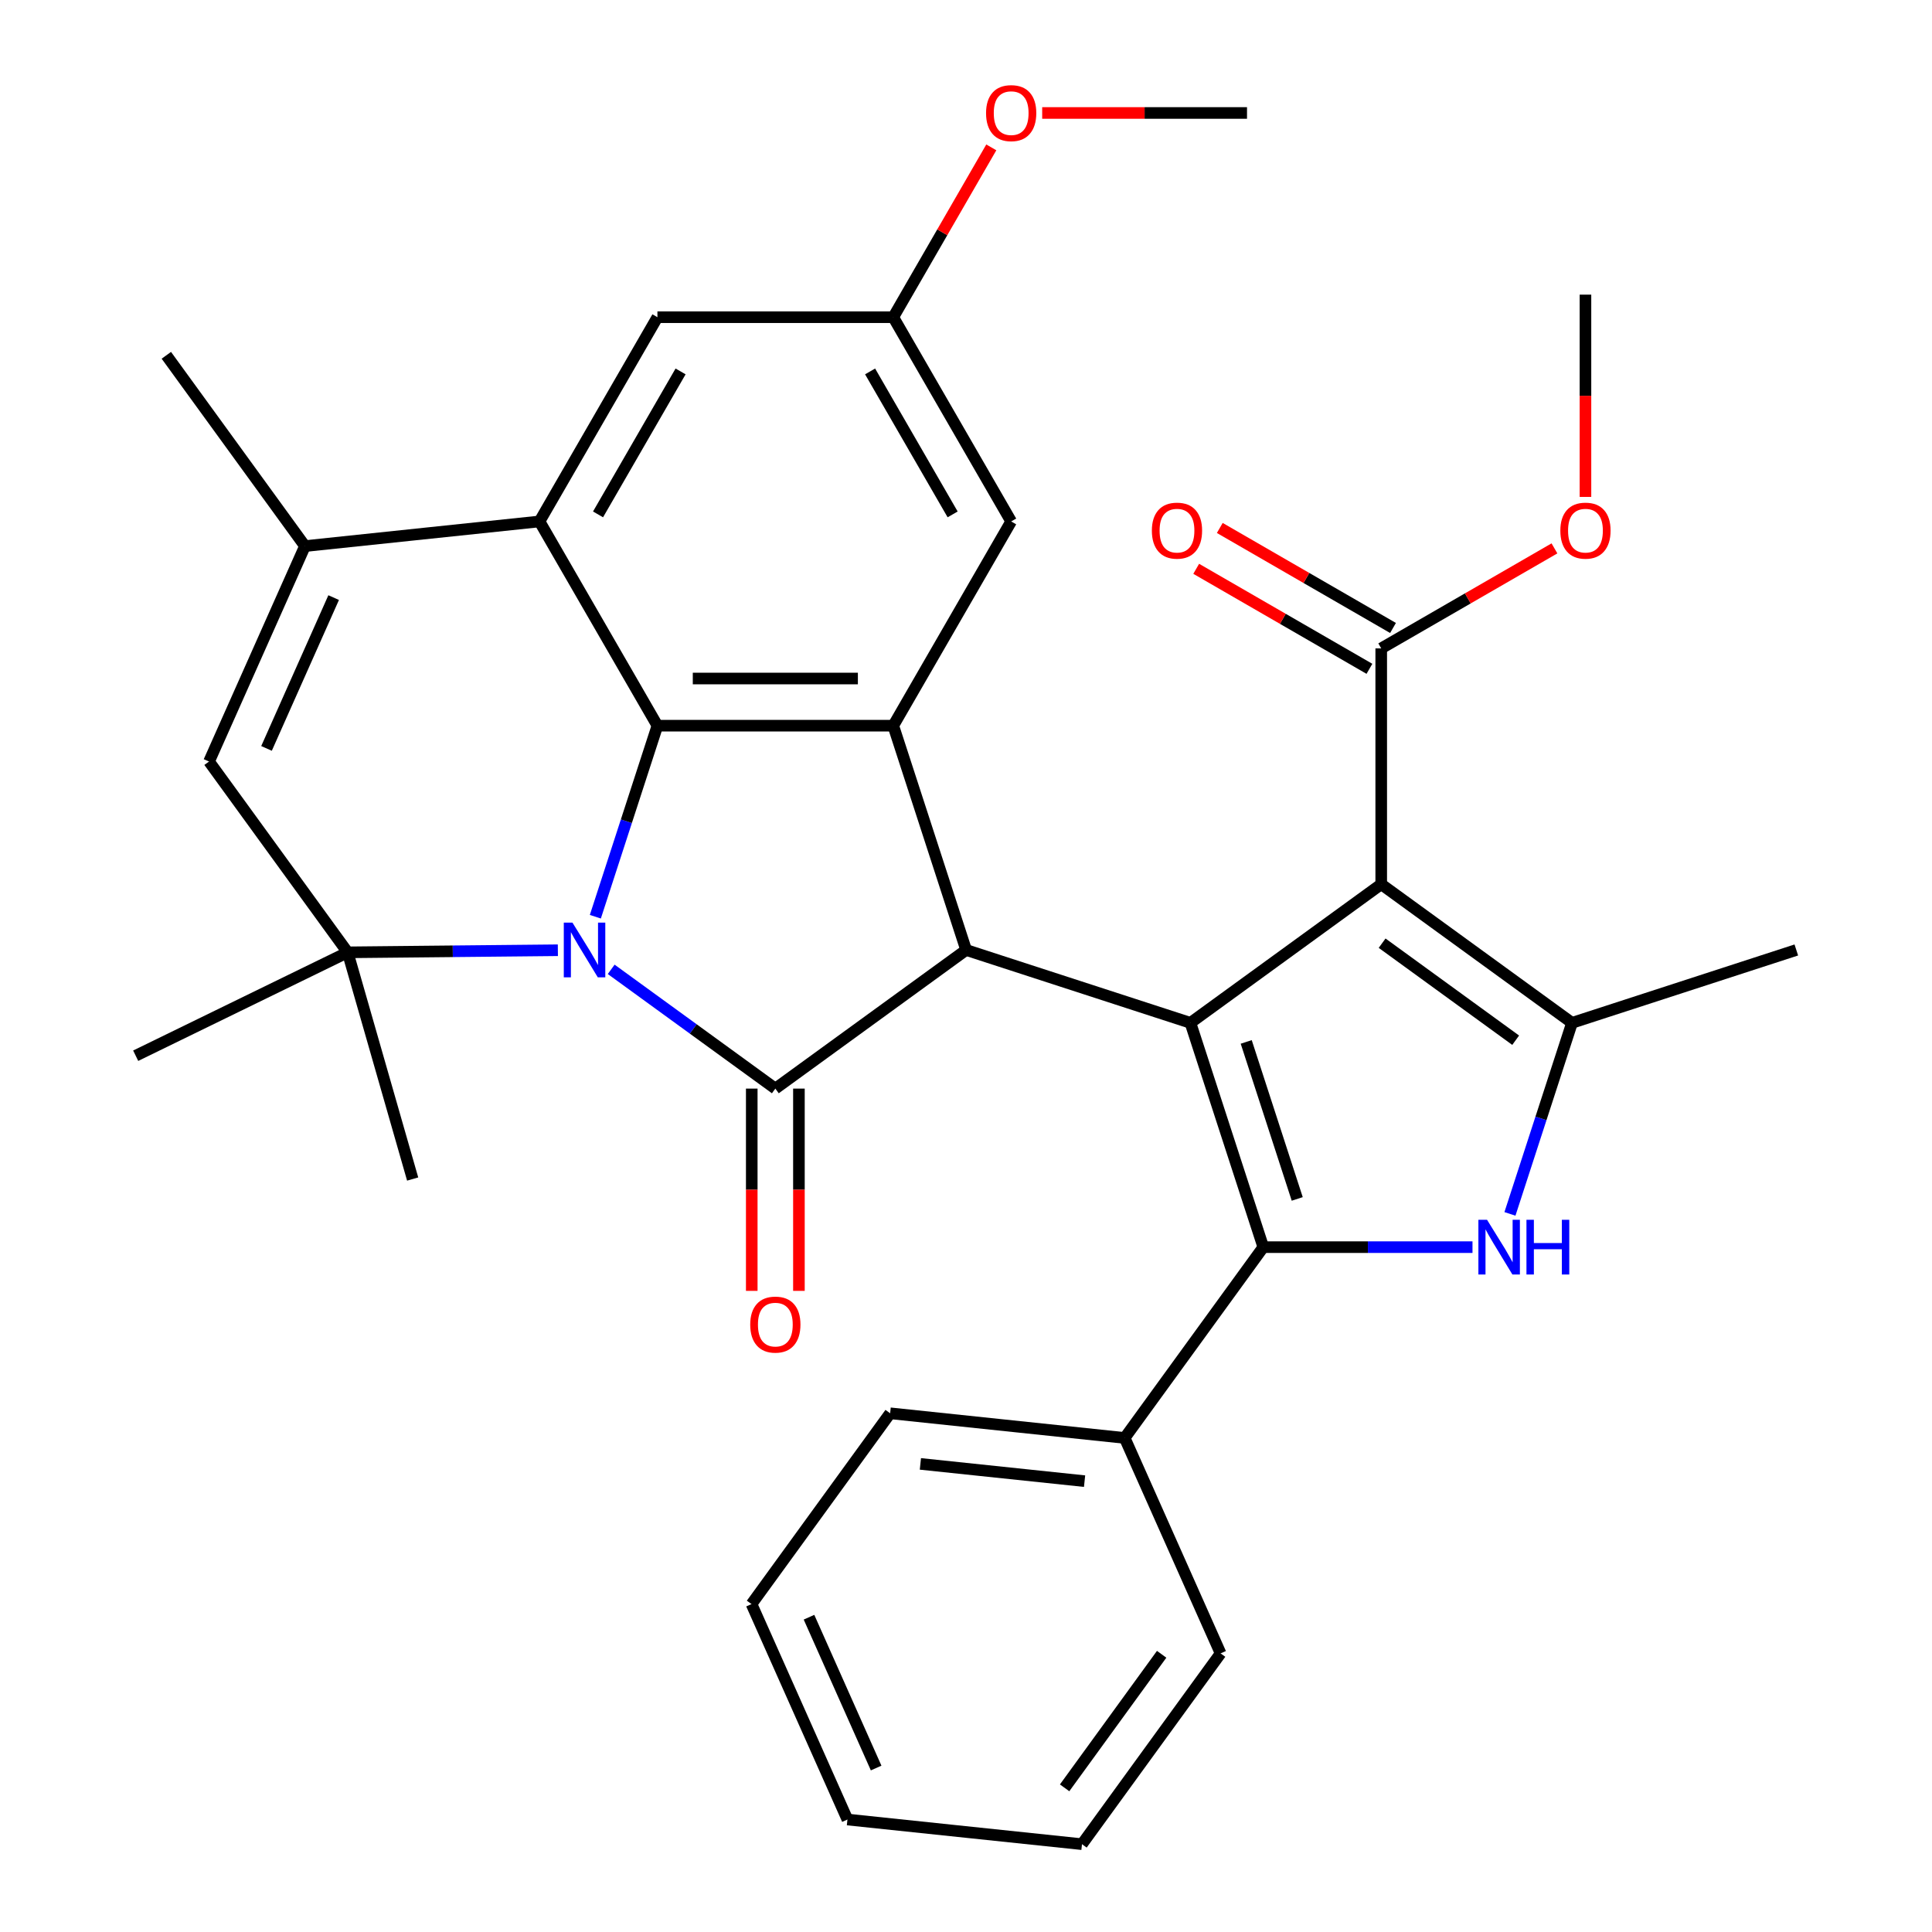 <?xml version='1.0' encoding='iso-8859-1'?>
<svg version='1.1' baseProfile='full'
              xmlns='http://www.w3.org/2000/svg'
                      xmlns:rdkit='http://www.rdkit.org/xml'
                      xmlns:xlink='http://www.w3.org/1999/xlink'
                  xml:space='preserve'
width='1000px' height='1000px' viewBox='0 0 1000 1000'>
<!-- END OF HEADER -->
<rect style='opacity:1.0;fill:#FFFFFF;stroke:none' width='1000' height='1000' x='0' y='0'> </rect>
<path class='bond-1' d='M 316.351,501.726 L 358.833,532.591' style='fill:none;fill-rule:evenodd;stroke:#0000FF;stroke-width:6px;stroke-linecap:butt;stroke-linejoin:miter;stroke-opacity:1' />
<path class='bond-1' d='M 358.833,532.591 L 401.314,563.456' style='fill:none;fill-rule:evenodd;stroke:#000000;stroke-width:6px;stroke-linecap:butt;stroke-linejoin:miter;stroke-opacity:1' />
<path class='bond-4' d='M 308.152,474.494 L 324.216,425.053' style='fill:none;fill-rule:evenodd;stroke:#0000FF;stroke-width:6px;stroke-linecap:butt;stroke-linejoin:miter;stroke-opacity:1' />
<path class='bond-4' d='M 324.216,425.053 L 340.28,375.612' style='fill:none;fill-rule:evenodd;stroke:#000000;stroke-width:6px;stroke-linecap:butt;stroke-linejoin:miter;stroke-opacity:1' />
<path class='bond-8' d='M 288.754,491.843 L 234.35,492.385' style='fill:none;fill-rule:evenodd;stroke:#0000FF;stroke-width:6px;stroke-linecap:butt;stroke-linejoin:miter;stroke-opacity:1' />
<path class='bond-8' d='M 234.35,492.385 L 179.947,492.928' style='fill:none;fill-rule:evenodd;stroke:#000000;stroke-width:6px;stroke-linecap:butt;stroke-linejoin:miter;stroke-opacity:1' />
<path class='bond-0' d='M 616.163,529.427 L 500.069,491.706' style='fill:none;fill-rule:evenodd;stroke:#000000;stroke-width:6px;stroke-linecap:butt;stroke-linejoin:miter;stroke-opacity:1' />
<path class='bond-2' d='M 616.163,529.427 L 714.918,457.677' style='fill:none;fill-rule:evenodd;stroke:#000000;stroke-width:6px;stroke-linecap:butt;stroke-linejoin:miter;stroke-opacity:1' />
<path class='bond-3' d='M 616.163,529.427 L 653.884,645.521' style='fill:none;fill-rule:evenodd;stroke:#000000;stroke-width:6px;stroke-linecap:butt;stroke-linejoin:miter;stroke-opacity:1' />
<path class='bond-3' d='M 645.04,539.297 L 671.445,620.562' style='fill:none;fill-rule:evenodd;stroke:#000000;stroke-width:6px;stroke-linecap:butt;stroke-linejoin:miter;stroke-opacity:1' />
<path class='bond-5' d='M 401.314,563.456 L 500.069,491.706' style='fill:none;fill-rule:evenodd;stroke:#000000;stroke-width:6px;stroke-linecap:butt;stroke-linejoin:miter;stroke-opacity:1' />
<path class='bond-14' d='M 389.107,563.456 L 389.107,615.804' style='fill:none;fill-rule:evenodd;stroke:#000000;stroke-width:6px;stroke-linecap:butt;stroke-linejoin:miter;stroke-opacity:1' />
<path class='bond-14' d='M 389.107,615.804 L 389.107,668.152' style='fill:none;fill-rule:evenodd;stroke:#FF0000;stroke-width:6px;stroke-linecap:butt;stroke-linejoin:miter;stroke-opacity:1' />
<path class='bond-14' d='M 413.521,563.456 L 413.521,615.804' style='fill:none;fill-rule:evenodd;stroke:#000000;stroke-width:6px;stroke-linecap:butt;stroke-linejoin:miter;stroke-opacity:1' />
<path class='bond-14' d='M 413.521,615.804 L 413.521,668.152' style='fill:none;fill-rule:evenodd;stroke:#FF0000;stroke-width:6px;stroke-linecap:butt;stroke-linejoin:miter;stroke-opacity:1' />
<path class='bond-7' d='M 714.918,457.677 L 813.673,529.427' style='fill:none;fill-rule:evenodd;stroke:#000000;stroke-width:6px;stroke-linecap:butt;stroke-linejoin:miter;stroke-opacity:1' />
<path class='bond-7' d='M 715.381,488.191 L 784.51,538.415' style='fill:none;fill-rule:evenodd;stroke:#000000;stroke-width:6px;stroke-linecap:butt;stroke-linejoin:miter;stroke-opacity:1' />
<path class='bond-13' d='M 714.918,457.677 L 714.918,335.609' style='fill:none;fill-rule:evenodd;stroke:#000000;stroke-width:6px;stroke-linecap:butt;stroke-linejoin:miter;stroke-opacity:1' />
<path class='bond-6' d='M 653.884,645.521 L 708.022,645.521' style='fill:none;fill-rule:evenodd;stroke:#000000;stroke-width:6px;stroke-linecap:butt;stroke-linejoin:miter;stroke-opacity:1' />
<path class='bond-6' d='M 708.022,645.521 L 762.16,645.521' style='fill:none;fill-rule:evenodd;stroke:#0000FF;stroke-width:6px;stroke-linecap:butt;stroke-linejoin:miter;stroke-opacity:1' />
<path class='bond-17' d='M 653.884,645.521 L 582.134,744.276' style='fill:none;fill-rule:evenodd;stroke:#000000;stroke-width:6px;stroke-linecap:butt;stroke-linejoin:miter;stroke-opacity:1' />
<path class='bond-9' d='M 340.28,375.612 L 462.348,375.612' style='fill:none;fill-rule:evenodd;stroke:#000000;stroke-width:6px;stroke-linecap:butt;stroke-linejoin:miter;stroke-opacity:1' />
<path class='bond-9' d='M 358.59,351.199 L 444.038,351.199' style='fill:none;fill-rule:evenodd;stroke:#000000;stroke-width:6px;stroke-linecap:butt;stroke-linejoin:miter;stroke-opacity:1' />
<path class='bond-10' d='M 340.28,375.612 L 279.246,269.898' style='fill:none;fill-rule:evenodd;stroke:#000000;stroke-width:6px;stroke-linecap:butt;stroke-linejoin:miter;stroke-opacity:1' />
<path class='bond-33' d='M 500.069,491.706 L 462.348,375.612' style='fill:none;fill-rule:evenodd;stroke:#000000;stroke-width:6px;stroke-linecap:butt;stroke-linejoin:miter;stroke-opacity:1' />
<path class='bond-36' d='M 781.545,628.309 L 797.609,578.868' style='fill:none;fill-rule:evenodd;stroke:#0000FF;stroke-width:6px;stroke-linecap:butt;stroke-linejoin:miter;stroke-opacity:1' />
<path class='bond-36' d='M 797.609,578.868 L 813.673,529.427' style='fill:none;fill-rule:evenodd;stroke:#000000;stroke-width:6px;stroke-linecap:butt;stroke-linejoin:miter;stroke-opacity:1' />
<path class='bond-21' d='M 813.673,529.427 L 929.767,491.706' style='fill:none;fill-rule:evenodd;stroke:#000000;stroke-width:6px;stroke-linecap:butt;stroke-linejoin:miter;stroke-opacity:1' />
<path class='bond-12' d='M 179.947,492.928 L 108.197,394.172' style='fill:none;fill-rule:evenodd;stroke:#000000;stroke-width:6px;stroke-linecap:butt;stroke-linejoin:miter;stroke-opacity:1' />
<path class='bond-22' d='M 179.947,492.928 L 70.233,546.439' style='fill:none;fill-rule:evenodd;stroke:#000000;stroke-width:6px;stroke-linecap:butt;stroke-linejoin:miter;stroke-opacity:1' />
<path class='bond-23' d='M 179.947,492.928 L 213.594,610.267' style='fill:none;fill-rule:evenodd;stroke:#000000;stroke-width:6px;stroke-linecap:butt;stroke-linejoin:miter;stroke-opacity:1' />
<path class='bond-15' d='M 462.348,375.612 L 523.382,269.898' style='fill:none;fill-rule:evenodd;stroke:#000000;stroke-width:6px;stroke-linecap:butt;stroke-linejoin:miter;stroke-opacity:1' />
<path class='bond-16' d='M 279.246,269.898 L 340.28,164.184' style='fill:none;fill-rule:evenodd;stroke:#000000;stroke-width:6px;stroke-linecap:butt;stroke-linejoin:miter;stroke-opacity:1' />
<path class='bond-16' d='M 309.544,266.248 L 352.268,192.248' style='fill:none;fill-rule:evenodd;stroke:#000000;stroke-width:6px;stroke-linecap:butt;stroke-linejoin:miter;stroke-opacity:1' />
<path class='bond-34' d='M 279.246,269.898 L 157.847,282.658' style='fill:none;fill-rule:evenodd;stroke:#000000;stroke-width:6px;stroke-linecap:butt;stroke-linejoin:miter;stroke-opacity:1' />
<path class='bond-11' d='M 157.847,282.658 L 108.197,394.172' style='fill:none;fill-rule:evenodd;stroke:#000000;stroke-width:6px;stroke-linecap:butt;stroke-linejoin:miter;stroke-opacity:1' />
<path class='bond-11' d='M 172.702,309.315 L 137.948,387.375' style='fill:none;fill-rule:evenodd;stroke:#000000;stroke-width:6px;stroke-linecap:butt;stroke-linejoin:miter;stroke-opacity:1' />
<path class='bond-24' d='M 157.847,282.658 L 86.097,183.903' style='fill:none;fill-rule:evenodd;stroke:#000000;stroke-width:6px;stroke-linecap:butt;stroke-linejoin:miter;stroke-opacity:1' />
<path class='bond-19' d='M 721.022,325.038 L 676.19,299.154' style='fill:none;fill-rule:evenodd;stroke:#000000;stroke-width:6px;stroke-linecap:butt;stroke-linejoin:miter;stroke-opacity:1' />
<path class='bond-19' d='M 676.19,299.154 L 631.359,273.271' style='fill:none;fill-rule:evenodd;stroke:#FF0000;stroke-width:6px;stroke-linecap:butt;stroke-linejoin:miter;stroke-opacity:1' />
<path class='bond-19' d='M 708.815,346.18 L 663.984,320.297' style='fill:none;fill-rule:evenodd;stroke:#000000;stroke-width:6px;stroke-linecap:butt;stroke-linejoin:miter;stroke-opacity:1' />
<path class='bond-19' d='M 663.984,320.297 L 619.152,294.414' style='fill:none;fill-rule:evenodd;stroke:#FF0000;stroke-width:6px;stroke-linecap:butt;stroke-linejoin:miter;stroke-opacity:1' />
<path class='bond-20' d='M 714.918,335.609 L 759.749,309.726' style='fill:none;fill-rule:evenodd;stroke:#000000;stroke-width:6px;stroke-linecap:butt;stroke-linejoin:miter;stroke-opacity:1' />
<path class='bond-20' d='M 759.749,309.726 L 804.58,283.842' style='fill:none;fill-rule:evenodd;stroke:#FF0000;stroke-width:6px;stroke-linecap:butt;stroke-linejoin:miter;stroke-opacity:1' />
<path class='bond-35' d='M 523.382,269.898 L 462.348,164.184' style='fill:none;fill-rule:evenodd;stroke:#000000;stroke-width:6px;stroke-linecap:butt;stroke-linejoin:miter;stroke-opacity:1' />
<path class='bond-35' d='M 493.084,266.248 L 450.361,192.248' style='fill:none;fill-rule:evenodd;stroke:#000000;stroke-width:6px;stroke-linecap:butt;stroke-linejoin:miter;stroke-opacity:1' />
<path class='bond-18' d='M 340.28,164.184 L 462.348,164.184' style='fill:none;fill-rule:evenodd;stroke:#000000;stroke-width:6px;stroke-linecap:butt;stroke-linejoin:miter;stroke-opacity:1' />
<path class='bond-26' d='M 582.134,744.276 L 460.735,731.516' style='fill:none;fill-rule:evenodd;stroke:#000000;stroke-width:6px;stroke-linecap:butt;stroke-linejoin:miter;stroke-opacity:1' />
<path class='bond-26' d='M 561.373,766.642 L 476.393,757.71' style='fill:none;fill-rule:evenodd;stroke:#000000;stroke-width:6px;stroke-linecap:butt;stroke-linejoin:miter;stroke-opacity:1' />
<path class='bond-27' d='M 582.134,744.276 L 631.784,855.79' style='fill:none;fill-rule:evenodd;stroke:#000000;stroke-width:6px;stroke-linecap:butt;stroke-linejoin:miter;stroke-opacity:1' />
<path class='bond-25' d='M 462.348,164.184 L 487.724,120.233' style='fill:none;fill-rule:evenodd;stroke:#000000;stroke-width:6px;stroke-linecap:butt;stroke-linejoin:miter;stroke-opacity:1' />
<path class='bond-25' d='M 487.724,120.233 L 513.099,76.282' style='fill:none;fill-rule:evenodd;stroke:#FF0000;stroke-width:6px;stroke-linecap:butt;stroke-linejoin:miter;stroke-opacity:1' />
<path class='bond-28' d='M 820.632,257.203 L 820.632,204.855' style='fill:none;fill-rule:evenodd;stroke:#FF0000;stroke-width:6px;stroke-linecap:butt;stroke-linejoin:miter;stroke-opacity:1' />
<path class='bond-28' d='M 820.632,204.855 L 820.632,152.507' style='fill:none;fill-rule:evenodd;stroke:#000000;stroke-width:6px;stroke-linecap:butt;stroke-linejoin:miter;stroke-opacity:1' />
<path class='bond-29' d='M 539.434,58.47 L 592.442,58.47' style='fill:none;fill-rule:evenodd;stroke:#FF0000;stroke-width:6px;stroke-linecap:butt;stroke-linejoin:miter;stroke-opacity:1' />
<path class='bond-29' d='M 592.442,58.47 L 645.45,58.47' style='fill:none;fill-rule:evenodd;stroke:#000000;stroke-width:6px;stroke-linecap:butt;stroke-linejoin:miter;stroke-opacity:1' />
<path class='bond-30' d='M 460.735,731.516 L 388.985,830.271' style='fill:none;fill-rule:evenodd;stroke:#000000;stroke-width:6px;stroke-linecap:butt;stroke-linejoin:miter;stroke-opacity:1' />
<path class='bond-31' d='M 631.784,855.79 L 560.034,954.545' style='fill:none;fill-rule:evenodd;stroke:#000000;stroke-width:6px;stroke-linecap:butt;stroke-linejoin:miter;stroke-opacity:1' />
<path class='bond-31' d='M 601.27,856.254 L 551.046,925.382' style='fill:none;fill-rule:evenodd;stroke:#000000;stroke-width:6px;stroke-linecap:butt;stroke-linejoin:miter;stroke-opacity:1' />
<path class='bond-37' d='M 388.985,830.271 L 438.635,941.786' style='fill:none;fill-rule:evenodd;stroke:#000000;stroke-width:6px;stroke-linecap:butt;stroke-linejoin:miter;stroke-opacity:1' />
<path class='bond-37' d='M 418.736,837.068 L 453.49,915.129' style='fill:none;fill-rule:evenodd;stroke:#000000;stroke-width:6px;stroke-linecap:butt;stroke-linejoin:miter;stroke-opacity:1' />
<path class='bond-32' d='M 560.034,954.545 L 438.635,941.786' style='fill:none;fill-rule:evenodd;stroke:#000000;stroke-width:6px;stroke-linecap:butt;stroke-linejoin:miter;stroke-opacity:1' />
<path  class='atom-0' d='M 296.299 477.546
L 305.579 492.546
Q 306.499 494.026, 307.979 496.706
Q 309.459 499.386, 309.539 499.546
L 309.539 477.546
L 313.299 477.546
L 313.299 505.866
L 309.419 505.866
L 299.459 489.466
Q 298.299 487.546, 297.059 485.346
Q 295.859 483.146, 295.499 482.466
L 295.499 505.866
L 291.819 505.866
L 291.819 477.546
L 296.299 477.546
' fill='#0000FF'/>
<path  class='atom-7' d='M 769.692 631.361
L 778.972 646.361
Q 779.892 647.841, 781.372 650.521
Q 782.852 653.201, 782.932 653.361
L 782.932 631.361
L 786.692 631.361
L 786.692 659.681
L 782.812 659.681
L 772.852 643.281
Q 771.692 641.361, 770.452 639.161
Q 769.252 636.961, 768.892 636.281
L 768.892 659.681
L 765.212 659.681
L 765.212 631.361
L 769.692 631.361
' fill='#0000FF'/>
<path  class='atom-7' d='M 790.092 631.361
L 793.932 631.361
L 793.932 643.401
L 808.412 643.401
L 808.412 631.361
L 812.252 631.361
L 812.252 659.681
L 808.412 659.681
L 808.412 646.601
L 793.932 646.601
L 793.932 659.681
L 790.092 659.681
L 790.092 631.361
' fill='#0000FF'/>
<path  class='atom-15' d='M 388.314 685.604
Q 388.314 678.804, 391.674 675.004
Q 395.034 671.204, 401.314 671.204
Q 407.594 671.204, 410.954 675.004
Q 414.314 678.804, 414.314 685.604
Q 414.314 692.484, 410.914 696.404
Q 407.514 700.284, 401.314 700.284
Q 395.074 700.284, 391.674 696.404
Q 388.314 692.524, 388.314 685.604
M 401.314 697.084
Q 405.634 697.084, 407.954 694.204
Q 410.314 691.284, 410.314 685.604
Q 410.314 680.044, 407.954 677.244
Q 405.634 674.404, 401.314 674.404
Q 396.994 674.404, 394.634 677.204
Q 392.314 680.004, 392.314 685.604
Q 392.314 691.324, 394.634 694.204
Q 396.994 697.084, 401.314 697.084
' fill='#FF0000'/>
<path  class='atom-20' d='M 596.204 274.655
Q 596.204 267.855, 599.564 264.055
Q 602.924 260.255, 609.204 260.255
Q 615.484 260.255, 618.844 264.055
Q 622.204 267.855, 622.204 274.655
Q 622.204 281.535, 618.804 285.455
Q 615.404 289.335, 609.204 289.335
Q 602.964 289.335, 599.564 285.455
Q 596.204 281.575, 596.204 274.655
M 609.204 286.135
Q 613.524 286.135, 615.844 283.255
Q 618.204 280.335, 618.204 274.655
Q 618.204 269.095, 615.844 266.295
Q 613.524 263.455, 609.204 263.455
Q 604.884 263.455, 602.524 266.255
Q 600.204 269.055, 600.204 274.655
Q 600.204 280.375, 602.524 283.255
Q 604.884 286.135, 609.204 286.135
' fill='#FF0000'/>
<path  class='atom-21' d='M 807.632 274.655
Q 807.632 267.855, 810.992 264.055
Q 814.352 260.255, 820.632 260.255
Q 826.912 260.255, 830.272 264.055
Q 833.632 267.855, 833.632 274.655
Q 833.632 281.535, 830.232 285.455
Q 826.832 289.335, 820.632 289.335
Q 814.392 289.335, 810.992 285.455
Q 807.632 281.575, 807.632 274.655
M 820.632 286.135
Q 824.952 286.135, 827.272 283.255
Q 829.632 280.335, 829.632 274.655
Q 829.632 269.095, 827.272 266.295
Q 824.952 263.455, 820.632 263.455
Q 816.312 263.455, 813.952 266.255
Q 811.632 269.055, 811.632 274.655
Q 811.632 280.375, 813.952 283.255
Q 816.312 286.135, 820.632 286.135
' fill='#FF0000'/>
<path  class='atom-26' d='M 510.382 58.55
Q 510.382 51.75, 513.742 47.95
Q 517.102 44.15, 523.382 44.15
Q 529.662 44.15, 533.022 47.95
Q 536.382 51.75, 536.382 58.55
Q 536.382 65.43, 532.982 69.35
Q 529.582 73.23, 523.382 73.23
Q 517.142 73.23, 513.742 69.35
Q 510.382 65.47, 510.382 58.55
M 523.382 70.03
Q 527.702 70.03, 530.022 67.15
Q 532.382 64.23, 532.382 58.55
Q 532.382 52.99, 530.022 50.19
Q 527.702 47.35, 523.382 47.35
Q 519.062 47.35, 516.702 50.15
Q 514.382 52.95, 514.382 58.55
Q 514.382 64.27, 516.702 67.15
Q 519.062 70.03, 523.382 70.03
' fill='#FF0000'/>
</svg>
